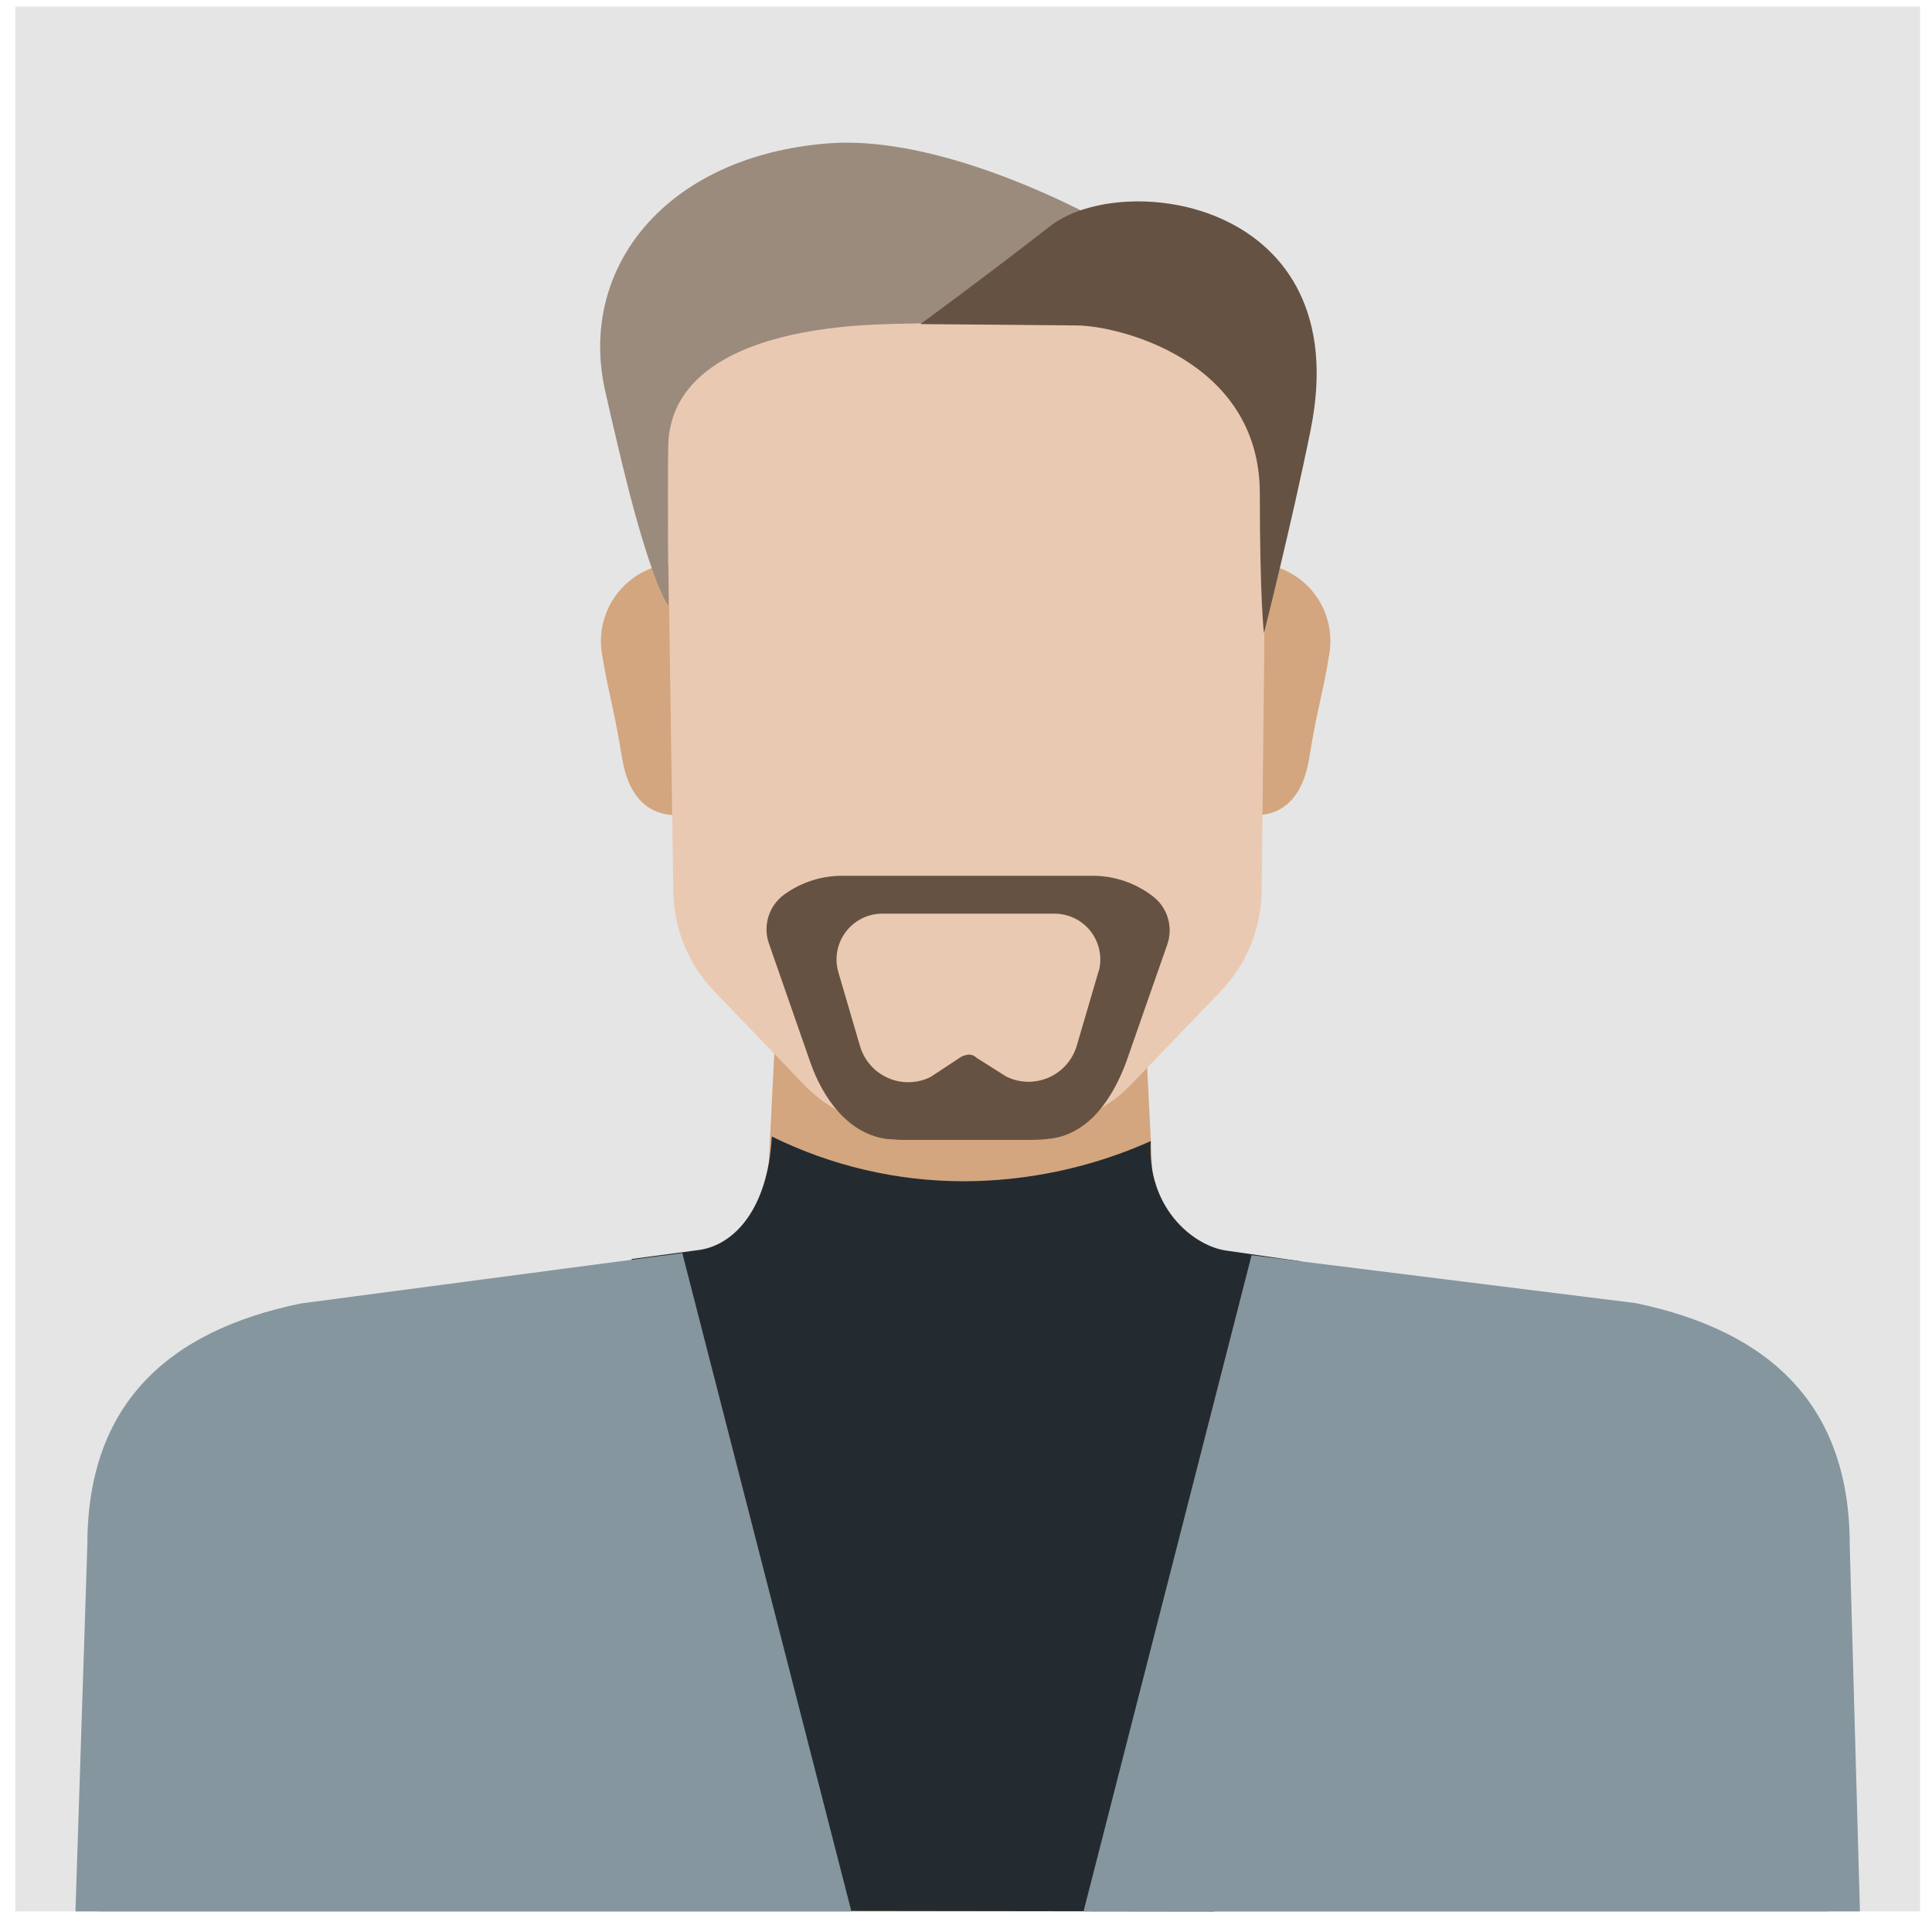 <svg width="71" height="71" viewBox="0 0 71 71" fill="none" xmlns="http://www.w3.org/2000/svg">
<rect x="0.563" y="0.242" width="70" height="70" fill="#E5E5E5"/>
<path d="M67.162 70.242L66.381 55.468C65.976 53.614 65.026 51.922 63.654 50.611C62.283 49.299 60.551 48.426 58.68 48.103L44.602 46.004C43.965 45.86 43.396 45.504 42.988 44.994C42.58 44.484 42.358 43.851 42.357 43.197L42.048 37.023H28.538L28.218 43.45C28.186 44.06 27.946 44.641 27.537 45.095C27.129 45.548 26.576 45.848 25.973 45.942L12.075 48.103C10.204 48.426 8.472 49.299 7.1 50.611C5.728 51.922 4.779 53.614 4.373 55.468L3.593 70.242H67.162Z" fill="#D3A67F"/>
<path d="M44.614 70.242L47.841 46.358L45.035 45.954C43.794 45.757 42.138 44.331 42.29 41.935C40.121 42.905 37.773 43.408 35.397 43.411C32.958 43.408 30.552 42.845 28.364 41.766C28.218 44.455 26.972 45.735 25.726 45.931L23.211 46.268L27.224 70.219L44.614 70.242Z" fill="#242B30"/>
<path d="M68.352 70.242L67.976 56.77C67.976 51.617 65.017 48.912 60.117 47.89L45.995 46.128L39.82 70.242H68.352Z" fill="#85969E"/>
<path d="M25.091 20.723L24.3 20.773C23.591 20.939 22.971 21.368 22.567 21.973C22.162 22.579 22.003 23.316 22.122 24.034C22.397 25.679 22.526 25.819 22.863 27.868C23.334 30.753 25.703 29.81 25.703 29.81L25.091 20.723Z" fill="#D3A67F"/>
<path d="M45.888 20.723L46.679 20.773C47.389 20.937 48.009 21.366 48.413 21.973C48.816 22.579 48.973 23.316 48.852 24.034C48.582 25.679 48.447 25.819 48.111 27.868C47.639 30.753 45.304 29.81 45.304 29.81L45.888 20.723Z" fill="#D3A67F"/>
<path d="M35.599 10.95L46.601 11.04L46.365 32.695C46.362 34.081 45.828 35.413 44.872 36.417L41.56 39.863C41.085 40.356 40.516 40.748 39.886 41.017C39.257 41.285 38.579 41.423 37.895 41.424H33.208C32.524 41.425 31.847 41.287 31.218 41.019C30.589 40.751 30.021 40.358 29.548 39.863L26.236 36.417C25.279 35.414 24.745 34.081 24.743 32.695L24.423 11.006L35.599 10.95Z" fill="#EAC9B2"/>
<path d="M31.288 70.242L25.074 46.049L11.059 47.901C6.169 48.906 3.211 51.606 3.211 56.759L2.773 70.242H31.288Z" fill="#85969E"/>
<path d="M24.569 22.261C24.569 22.261 24.519 16.838 24.569 16.137C24.867 12.696 29.621 12.146 31.097 12C33.079 11.809 36.475 11.904 39.478 11.854C39.478 11.854 42.088 9.047 41.818 8.873C38.535 6.926 33.898 4.989 30.413 5.27C24.457 5.752 21.241 9.85 22.234 14.341C22.47 15.396 23.031 17.832 23.435 19.23C24.188 21.862 24.569 22.261 24.569 22.261Z" fill="#9B8B7C"/>
<path d="M38.591 8.312C41.285 6.213 49.862 7.363 48.167 15.789C47.482 19.185 46.449 23.271 46.449 23.271C46.449 23.271 46.298 22.025 46.298 18.135C46.298 13.195 41.038 11.96 39.562 11.96L33.825 11.91C33.825 11.91 35.891 10.406 38.591 8.312Z" fill="#665242"/>
<path d="M40.207 32.185H30.946C30.182 32.184 29.437 32.426 28.818 32.875C28.544 33.074 28.342 33.357 28.241 33.68C28.139 34.004 28.145 34.351 28.257 34.671L29.784 39.055C30.261 40.408 31.204 41.693 32.63 41.862C32.804 41.862 32.978 41.89 33.152 41.89H37.928C38.171 41.887 38.412 41.87 38.653 41.839C40.045 41.637 40.898 40.346 41.386 39.033L42.896 34.711C43.008 34.391 43.014 34.043 42.913 33.719C42.812 33.396 42.609 33.114 42.335 32.914C41.721 32.451 40.976 32.196 40.207 32.185V32.185ZM40.376 35.682L39.568 38.438C39.49 38.696 39.358 38.933 39.179 39.135C39 39.336 38.779 39.495 38.532 39.602C38.285 39.709 38.018 39.761 37.748 39.754C37.479 39.746 37.215 39.68 36.974 39.56L35.891 38.875C35.849 38.834 35.799 38.801 35.744 38.781C35.689 38.761 35.63 38.753 35.571 38.758C35.485 38.772 35.402 38.799 35.324 38.836L34.201 39.577C33.961 39.697 33.696 39.763 33.427 39.77C33.158 39.778 32.891 39.726 32.644 39.619C32.397 39.512 32.176 39.353 31.997 39.151C31.818 38.95 31.685 38.712 31.608 38.455L30.8 35.698C30.733 35.452 30.724 35.193 30.772 34.943C30.82 34.692 30.925 34.455 31.078 34.251C31.231 34.047 31.428 33.88 31.655 33.763C31.882 33.646 32.133 33.582 32.388 33.577H38.787C39.042 33.582 39.292 33.645 39.519 33.761C39.745 33.876 39.943 34.042 40.096 34.245C40.25 34.448 40.355 34.684 40.404 34.934C40.454 35.183 40.446 35.441 40.381 35.687L40.376 35.682Z" fill="#665242"/>
</svg>
